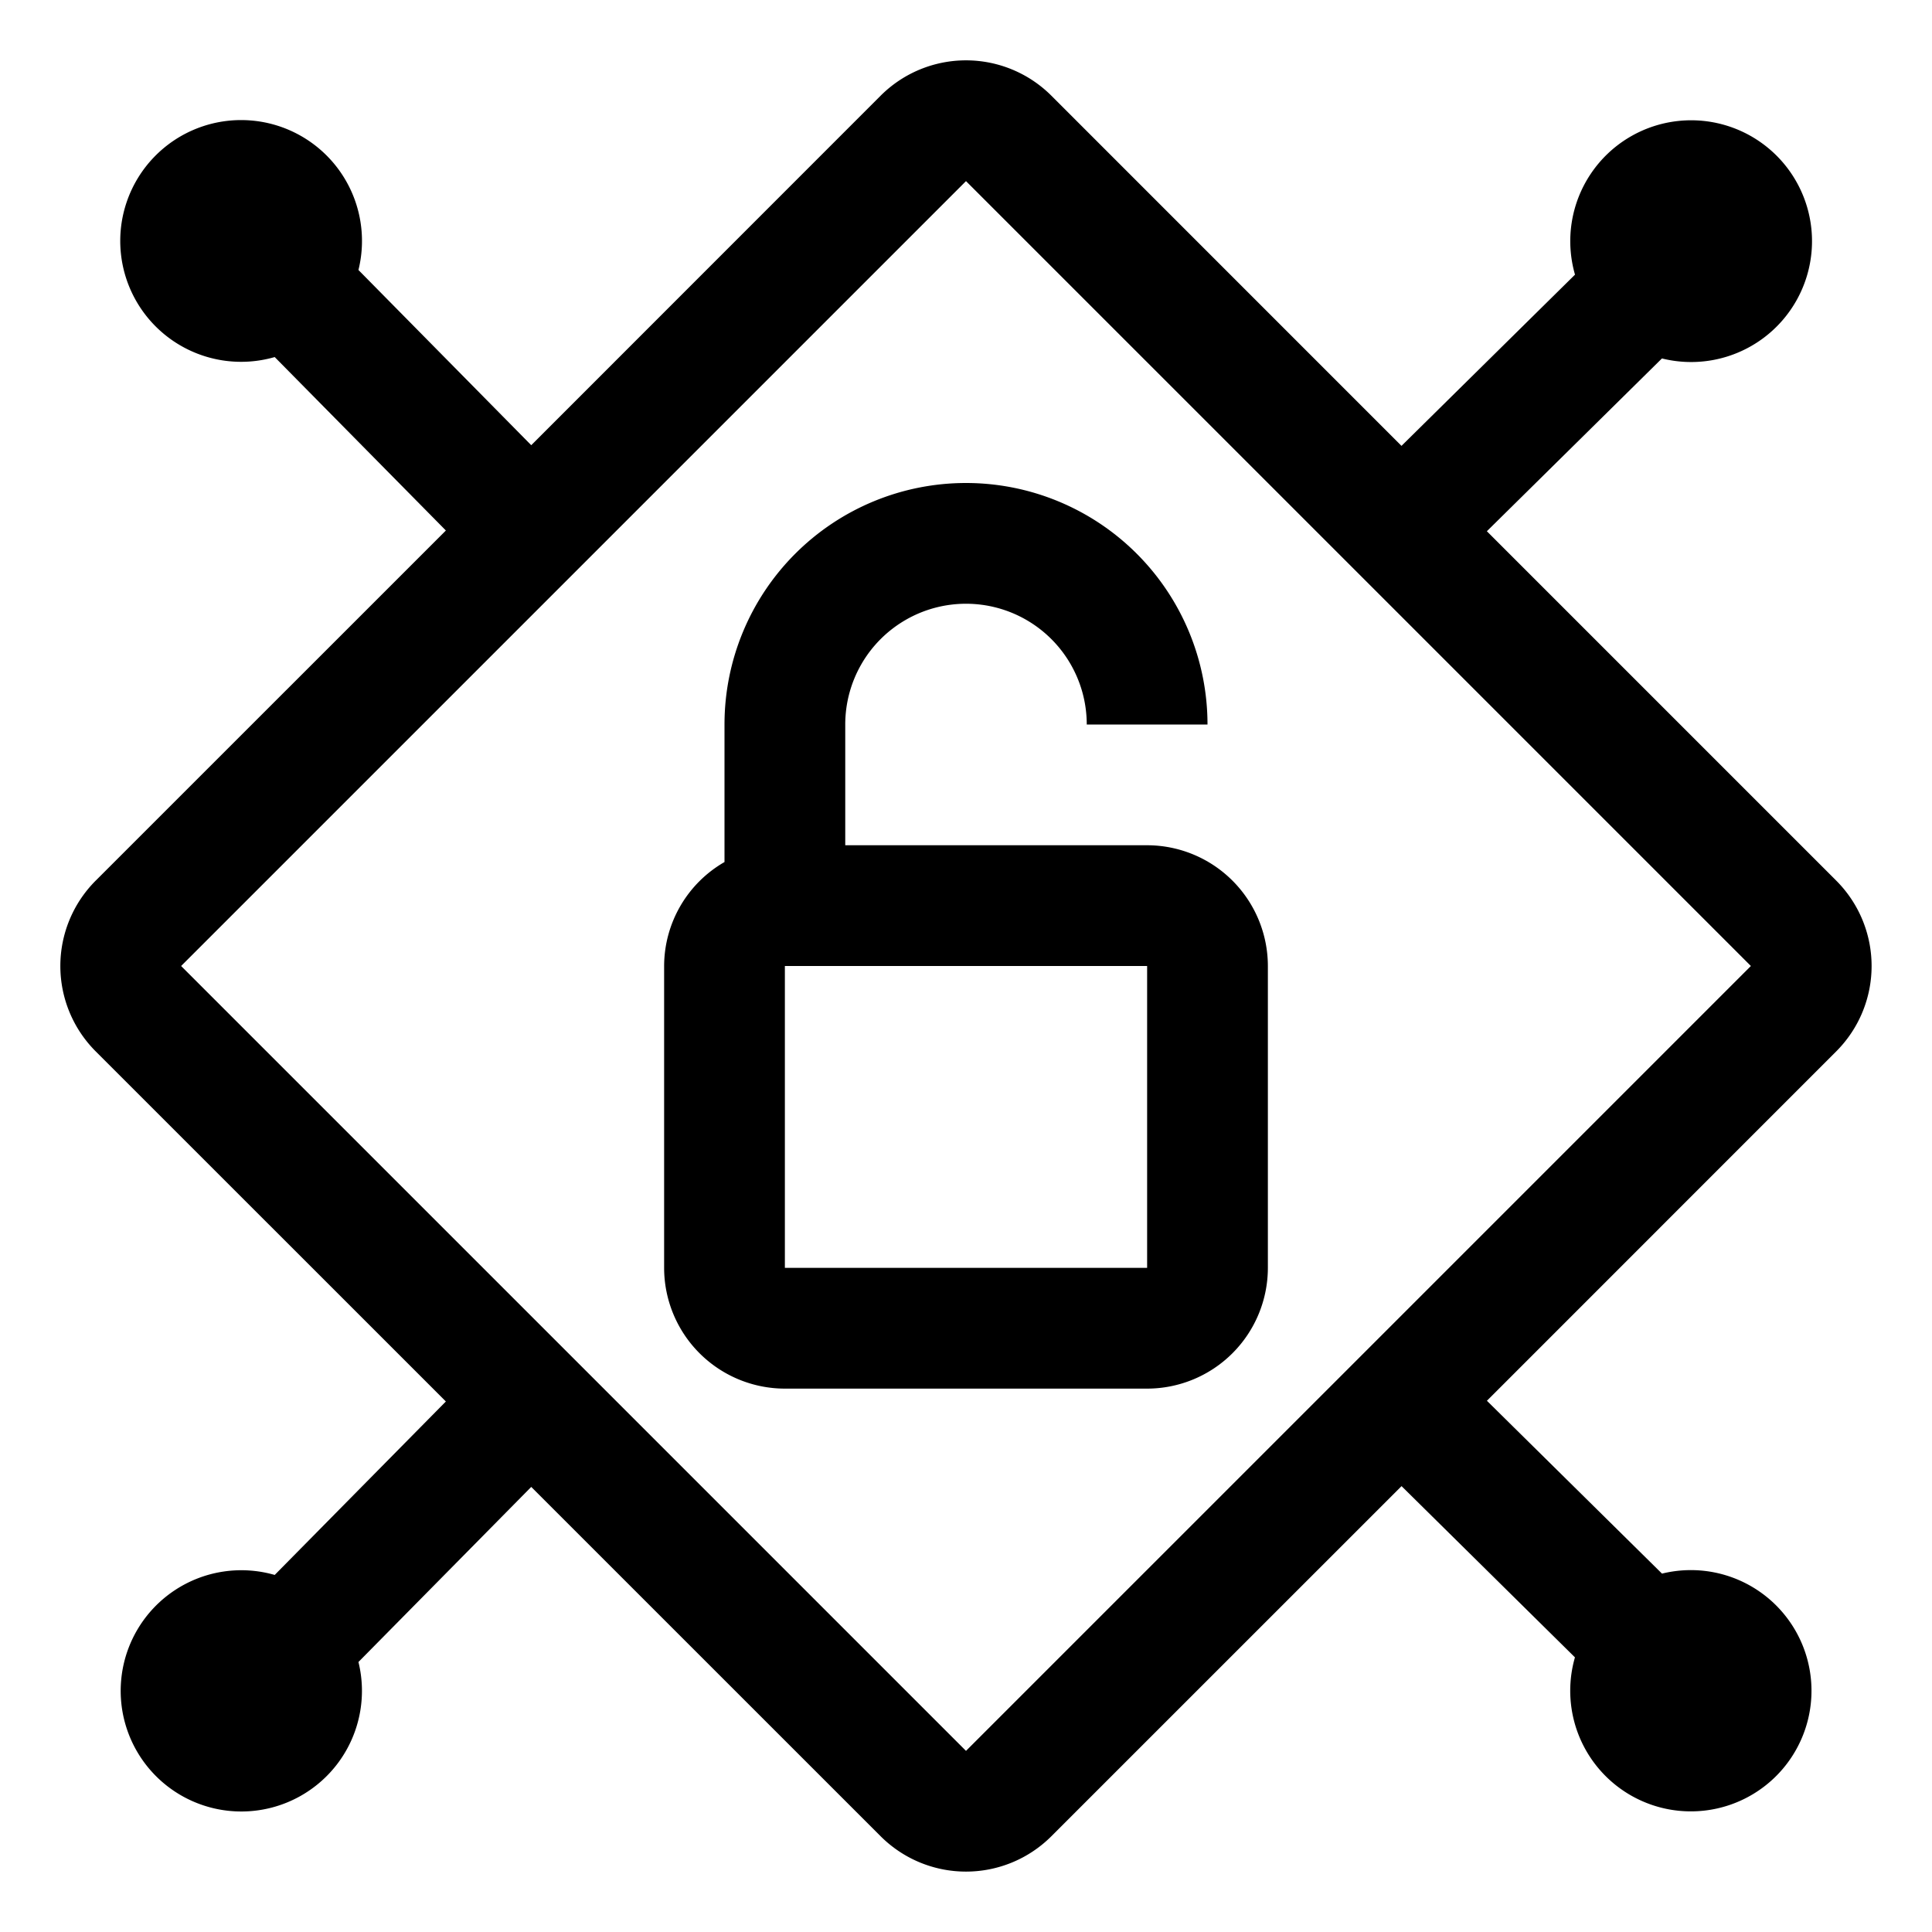 <?xml version="1.0" encoding="utf-8"?>
<!-- Generator: www.svgicons.com -->
<svg xmlns="http://www.w3.org/2000/svg" width="800" height="800" viewBox="0 0 32 32">
<path fill="currentColor" d="M19 14h-5v-2a2 2 0 0 1 4 0h2a4 4 0 0 0-8 0v2.278A1.993 1.993 0 0 0 11 16v5a2.002 2.002 0 0 0 2 2h6a2.002 2.002 0 0 0 2-2v-5a2.002 2.002 0 0 0-2-2m0 7h-6v-5h6Z"/><path fill="currentColor" d="M30.414 17.414a2 2 0 0 0 0-2.828l-5.787-5.787l2.9-2.862a2.002 2.002 0 1 0-1.44-1.388l-2.874 2.836l-5.799-5.8a2 2 0 0 0-2.828 0L8.799 7.374L5.937 4.472A2.002 2.002 0 1 0 4.55 5.914l2.835 2.873l-5.8 5.799a2 2 0 0 0 0 2.828l5.8 5.799l-2.835 2.873a1.998 1.998 0 1 0 1.387 1.442l2.862-2.9l5.787 5.786a2 2 0 0 0 2.828 0l5.8-5.799l2.872 2.836a1.998 1.998 0 1 0 1.442-1.387l-2.9-2.863ZM16 29L3 16L16 3l13 13Z"/>
</svg>